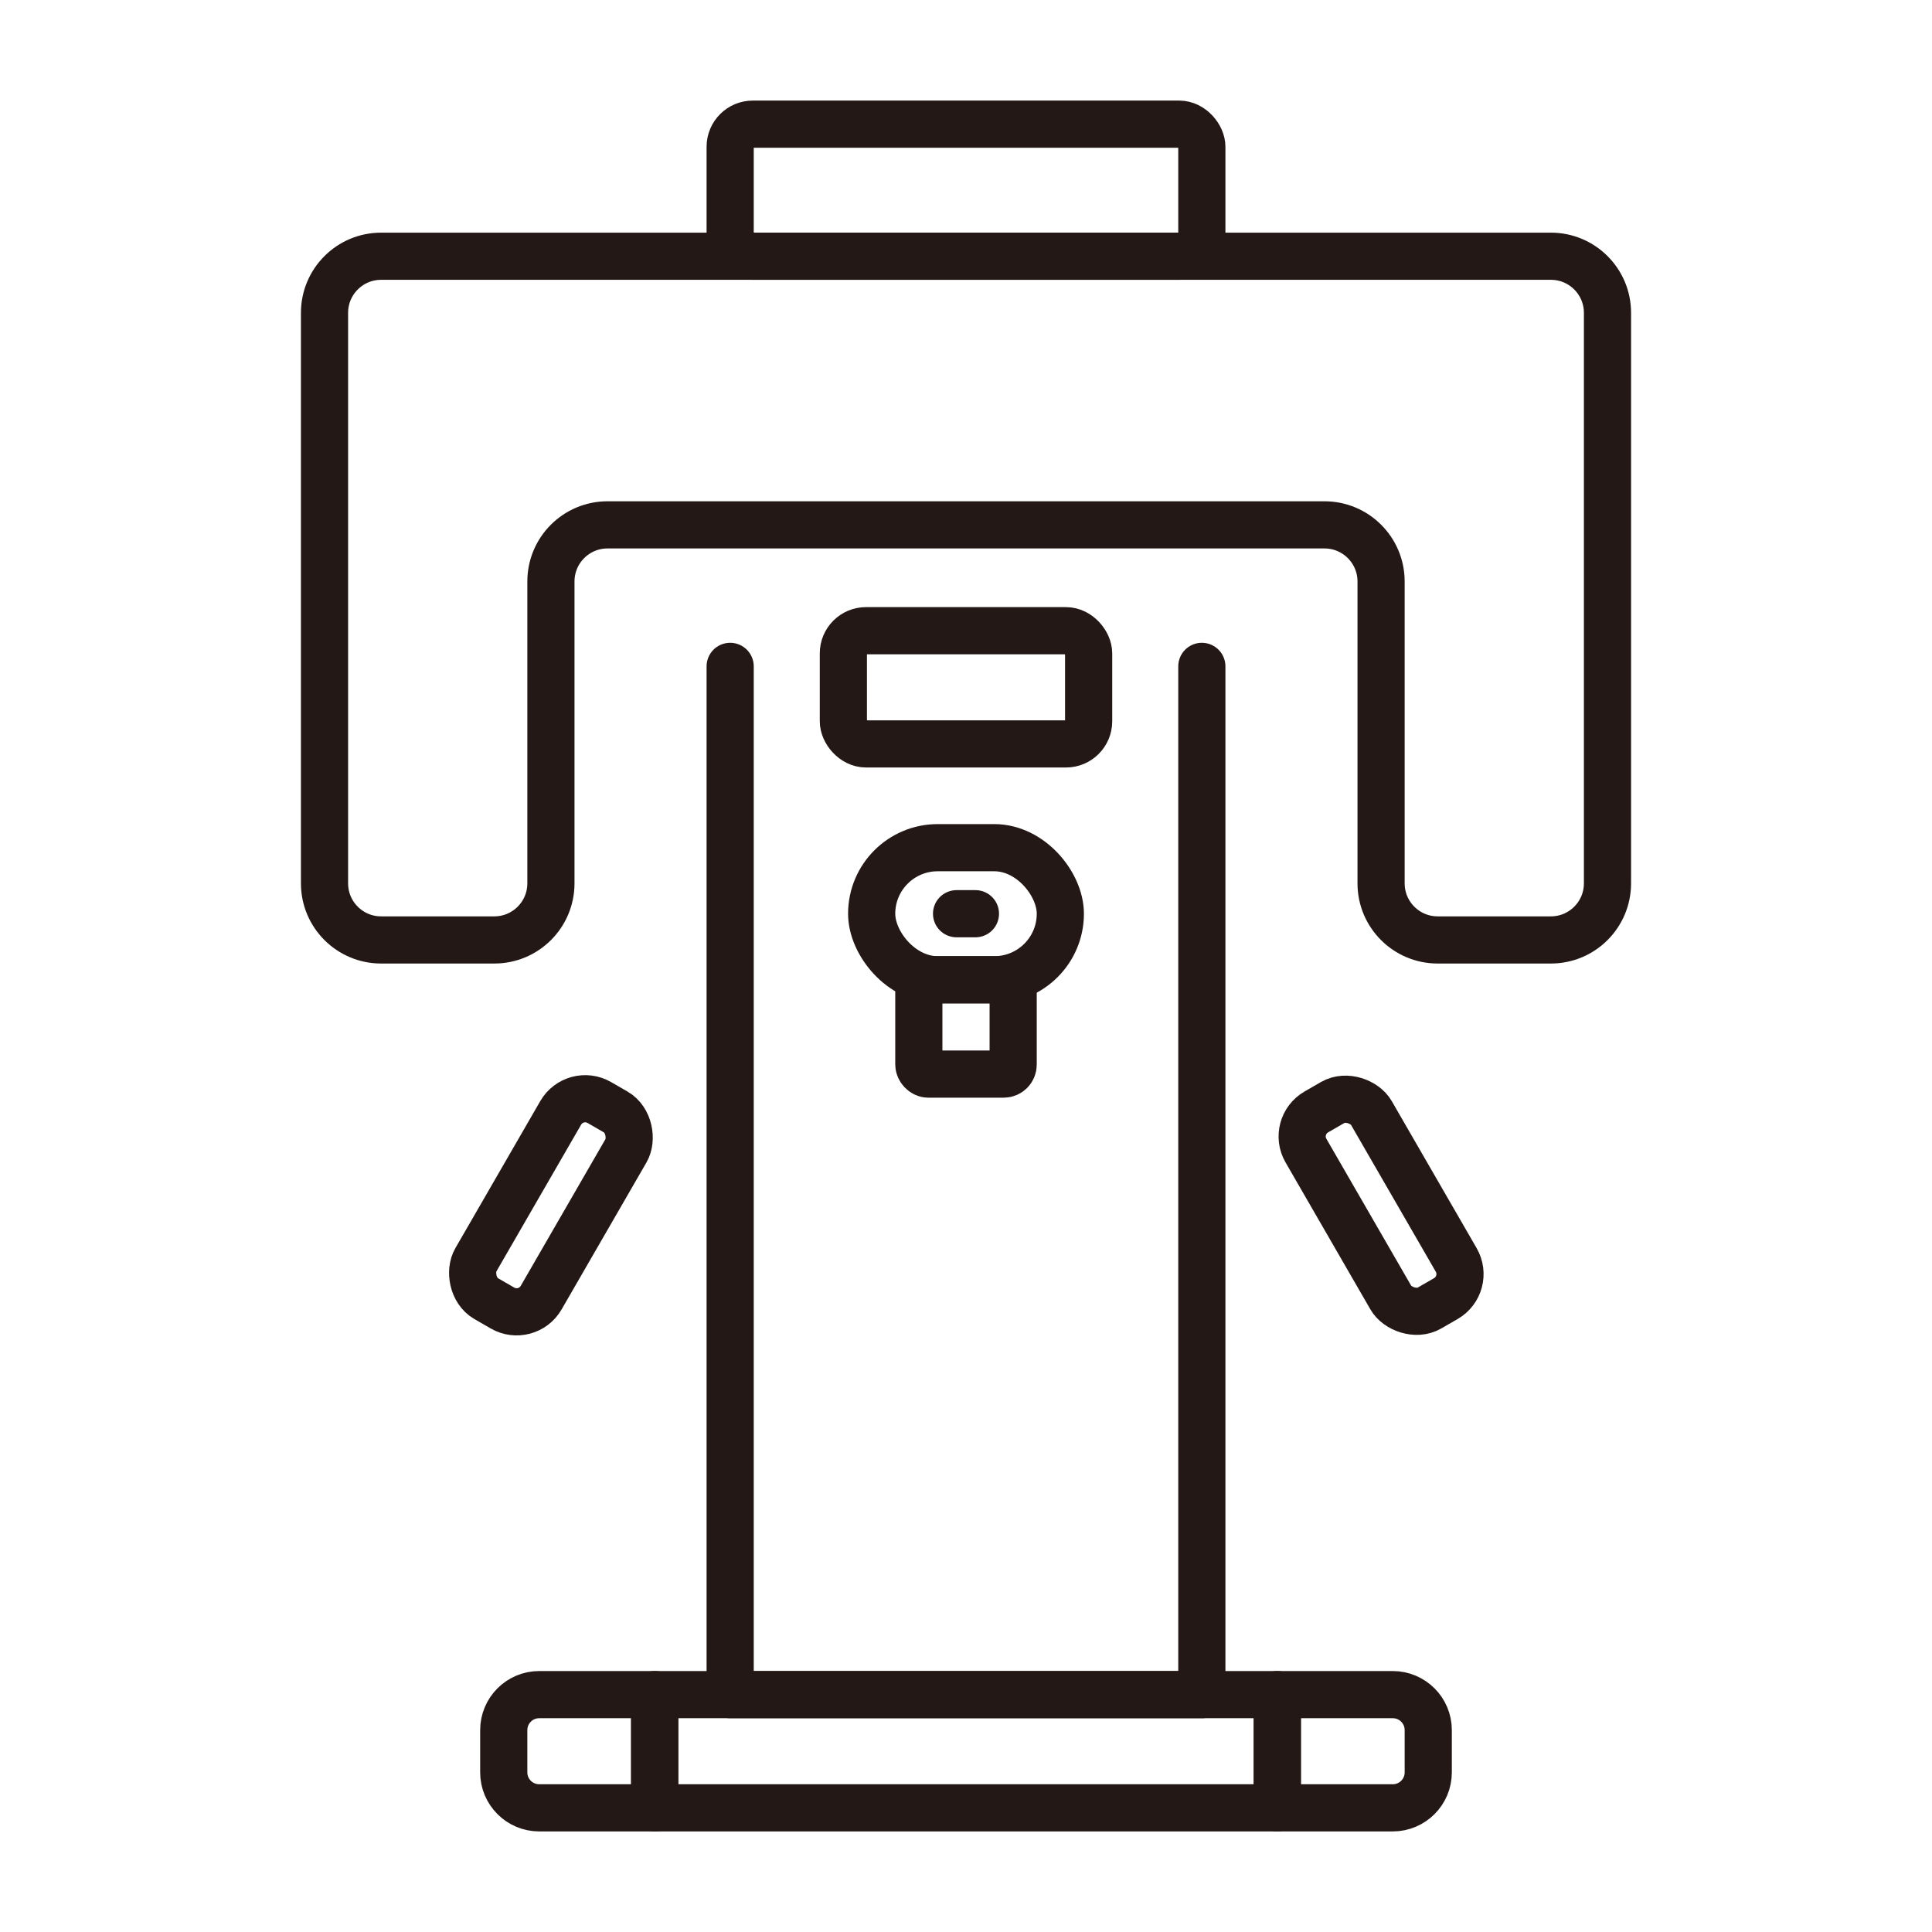 <?xml version="1.0" encoding="UTF-8"?>
<svg id="_圖層_1" data-name="圖層_1" xmlns="http://www.w3.org/2000/svg" version="1.1" viewBox="0 0 1024 1024">
  <!-- Generator: Adobe Illustrator 29.0.1, SVG Export Plug-In . SVG Version: 2.1.0 Build 192)  -->
  <defs>
    <style>
      .st0 {
        fill: none;
        stroke: #231815;
        stroke-linecap: round;
        stroke-linejoin: round;
        stroke-width: 25px;
      }
    </style>
  </defs>
  <rect class="st0" x="347" y="898.19" width="330" height="60"/>
  <polyline class="st0" points="637 353.19 637 898.19 387 898.19 387 353.19"/>
  <rect class="st0" x="272" y="578.82" width="40" height="120" rx="15" ry="15" transform="translate(358.53 -60.41) rotate(30)"/>
  <rect class="st0" x="712" y="578.82" width="40" height="120" rx="15" ry="15" transform="translate(-221.34 451.58) rotate(-30)"/>
  <path class="st0" d="M202,135.81c-16.57,0-30,13.43-30,30v302.38c0,16.57,13.43,30,30,30h60c16.57,0,30-13.43,30-30v-160c0-16.57,13.43-30,30-30h380c16.57,0,30,13.43,30,30v160c0,16.57,13.43,30,30,30h60c16.57,0,30-13.43,30-30V165.81c0-16.57-13.43-30-30-30H202Z"/>
  <g>
    <rect class="st0" x="462" y="449.29" width="100" height="70" rx="35" ry="35"/>
    <rect class="st0" x="487" y="519.29" width="50" height="50" rx="5" ry="5"/>
    <line class="st0" x1="507" y1="484.29" x2="517" y2="484.29"/>
  </g>
  <rect class="st0" x="387" y="65.81" width="250" height="70" rx="12" ry="12"/>
  <path class="st0" d="M285.79,898.19h61.21v60h-61.21c-10.37,0-18.79-8.42-18.79-18.79v-22.42c0-10.37,8.42-18.79,18.79-18.79Z"/>
  <path class="st0" d="M695.79,898.19h61.21v60h-61.21c-10.37,0-18.79-8.42-18.79-18.79v-22.42c0-10.37,8.42-18.79,18.79-18.79Z" transform="translate(1434 1856.38) rotate(180)"/>
  <rect class="st0" x="447" y="334.29" width="130" height="60" rx="12" ry="12"/>
</svg>